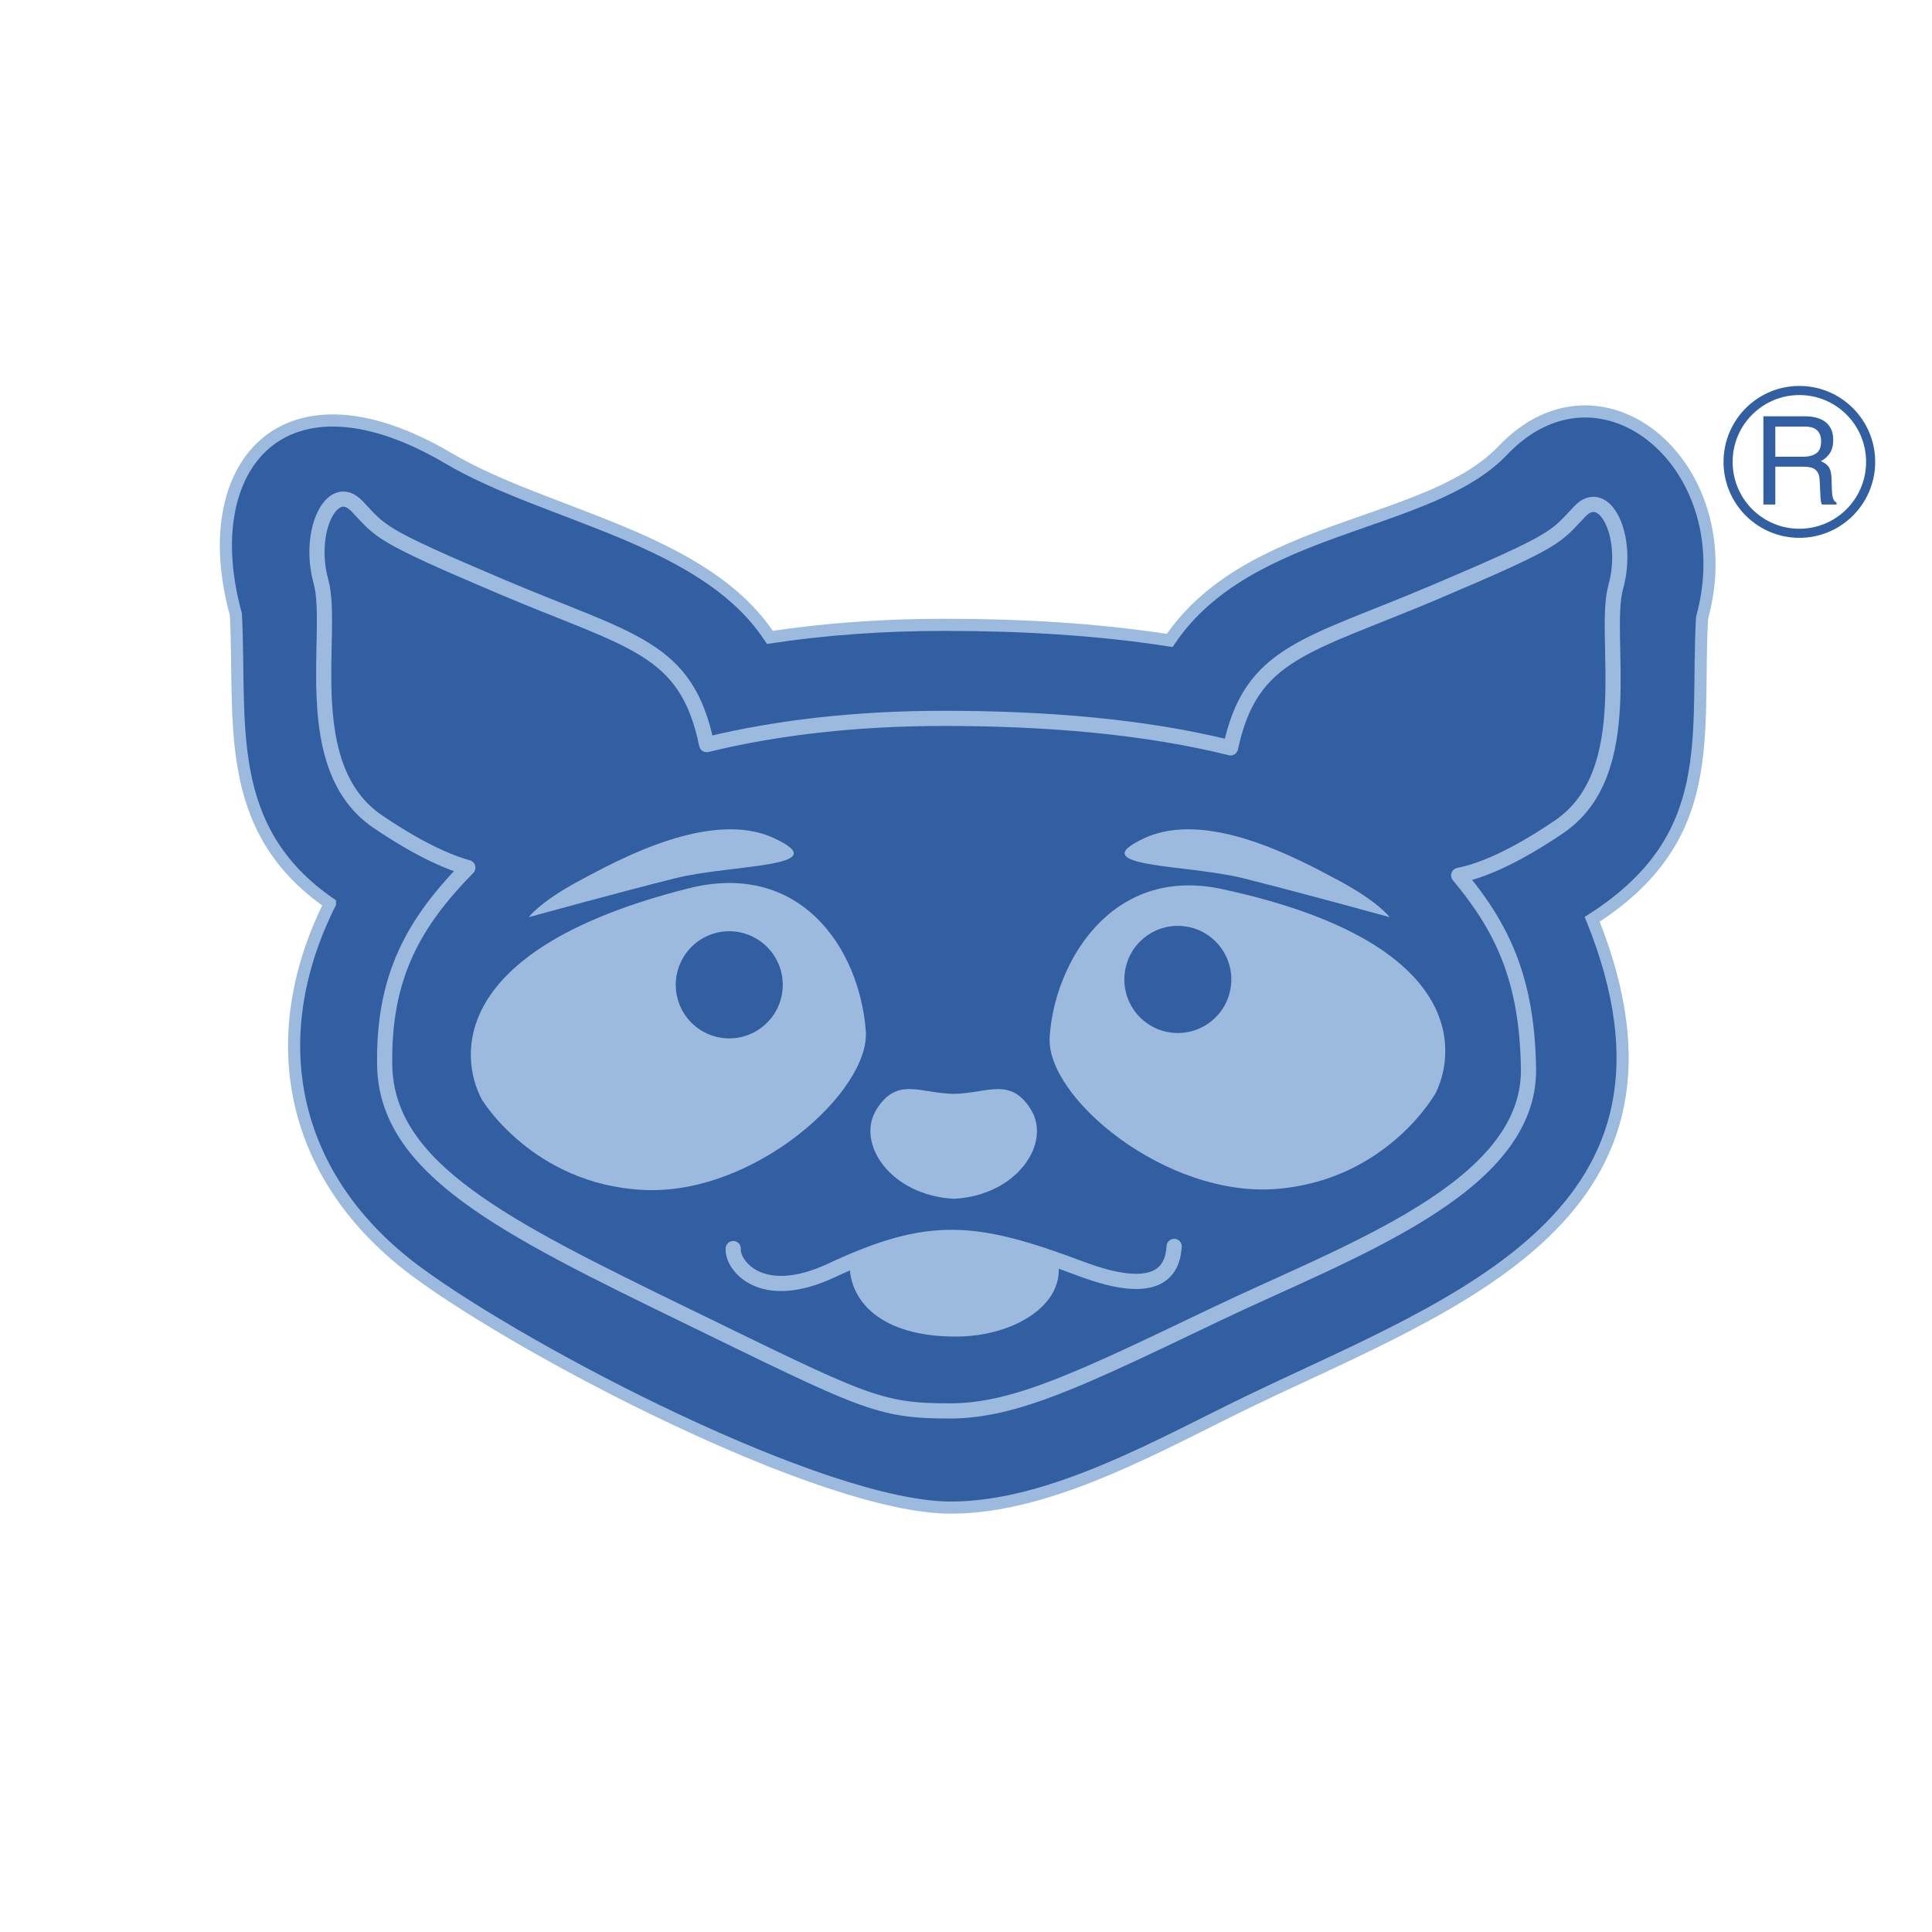 <svg xmlns="http://www.w3.org/2000/svg" width="2500" height="2500" viewBox="0 0 192.756 192.756"><path fill-rule="evenodd" clip-rule="evenodd" fill="#fff" d="M0 0h192.756v192.756H0V0z"/><path d="M32.919 90.141c-10.832-7.47-8.825-18.178-9.388-28.865-4.069-14.699 4.642-25.33 21.24-15.538 9.795 5.779 25.486 7.869 32.041 17.853 5.564-.842 11.411-1.251 17.422-1.251 7.694 0 15.298.438 22.466 1.559 7.928-11.755 25.881-11.229 33.236-18.957 9.891-10.39 24.037 1.678 19.875 16.714-.629 11.957 1.775 21.9-10.955 30.062 11.838 29.379-13.402 38.123-33.697 47.836-8.963 4.289-20.078 10.859-30.28 10.859-12.764 0-42.349-15.443-53.276-23.504-12.522-9.241-15.515-23.114-8.684-36.768z" fill-rule="evenodd" clip-rule="evenodd" fill="#315fa2" stroke="#9cbadd" stroke-width="1.211" stroke-miterlimit="2.613"/><path d="M122.77 74.614c2.047-9.576 7.527-10.078 20.408-15.541 12.465-5.285 11.982-5.467 14.445-8.055 2.463-2.587 4.975 2.502 3.586 7.523-1.391 5.02 2.395 18.488-5.662 23.951-4.574 3.1-7.787 4.408-10.012 4.842 4.322 5.191 6.83 10.312 6.963 19.294.174 11.924-18.049 18.211-31.279 24.543-13.232 6.33-19.898 9.598-26.433 9.598-7.187 0-8.574-.861-26.526-9.598-17.953-8.738-29.696-14.572-29.879-24.869-.155-8.832 2.879-14.226 8.297-19.736-2.154-.603-5.075-1.942-8.993-4.598-8.058-5.464-4.272-18.932-5.663-23.953-1.39-5.02 1.123-10.109 3.586-7.521 2.462 2.586 1.98 2.769 14.445 8.054 12.97 5.501 18.437 5.971 20.451 15.742 7.124-1.741 15.112-2.617 23.628-2.617 10.376-.001 20.155.829 28.638 2.941z" fill-rule="evenodd" clip-rule="evenodd" fill="#315fa2" stroke="#9cbadd" stroke-width="1.514" stroke-linecap="round" stroke-linejoin="round" stroke-miterlimit="2.613"/><path d="M48.062 109.68c-2.303-4.379-3.111-15.073 20.638-21.05 11.104-2.794 17.032 5.912 17.681 14.202.469 6.018-11.112 16.438-22.184 15.889-11.07-.551-16.135-9.041-16.135-9.041z" fill-rule="evenodd" clip-rule="evenodd" fill="#9cbadd"/><path d="M67.49 99.094a5.344 5.344 0 0 1 4.435-6.117 5.336 5.336 0 0 1 6.104 4.443 5.343 5.343 0 0 1-4.436 6.115 5.333 5.333 0 0 1-6.103-4.441z" fill-rule="evenodd" clip-rule="evenodd" fill="#315fa2"/><path d="M143.26 109.014c2.148-4.455 2.584-15.172-21.359-20.315-11.193-2.405-16.766 7.609-17.176 14.811-.344 6.027 11.678 16.041 22.723 15.104s15.812-9.6 15.812-9.6z" fill-rule="evenodd" clip-rule="evenodd" fill="#9cbadd"/><path d="M122.807 98.371c.359-2.93-1.721-5.596-4.645-5.956s-5.588 1.723-5.945 4.653a5.343 5.343 0 0 0 4.645 5.957 5.336 5.336 0 0 0 5.945-4.654z" fill-rule="evenodd" clip-rule="evenodd" fill="#315fa2"/><path d="M84.768 126.152s4.365-2.617 10.018-2.617 10.71 1.752 10.815 2.617c.51 4.146-4.582 7.199-10.234 7.199-7.55.001-10.599-3.583-10.599-7.199z" fill-rule="evenodd" clip-rule="evenodd" fill="#9cbadd"/><path d="M117.146 124.354c-.146 2.455-1.602 5.127-9.293 2.236-10.604-3.986-15.083-4.426-24.897.162-7.117 3.328-9.948-.6-9.8-2.182" fill="none" stroke="#9cbadd" stroke-width="1.514" stroke-linecap="round" stroke-linejoin="round" stroke-miterlimit="2.613"/><path d="M95.149 109.137c3.386-.062 5.664-1.738 7.712 1.574 2.047 3.311-1.324 8.539-7.679 8.896-6.422-.357-9.792-5.586-7.746-8.896 2.048-3.313 4.325-1.637 7.713-1.574zM57.813 87.863c3.942-2.108 13.127-7.166 19.436-4.23 6.309 2.938-4.264 2.587-9.859 3.984-5.596 1.398-14.631 3.887-14.631 3.887s1.113-1.535 5.054-3.641zM133.588 87.863c-3.941-2.108-13.127-7.166-19.436-4.23-6.309 2.938 4.264 2.587 9.859 3.984 5.596 1.398 14.631 3.887 14.631 3.887s-1.113-1.535-5.054-3.641z" fill-rule="evenodd" clip-rule="evenodd" fill="#9cbadd"/><path d="M179.879 45.568c.557 0 .998-.112 1.322-.335.326-.225.49-.628.49-1.211 0-.628-.229-1.055-.682-1.283-.244-.12-.57-.181-.977-.181h-2.908v3.01h2.755zm-3.943-4.035h4.068c.67 0 1.223.098 1.656.292.828.377 1.24 1.07 1.24 2.081 0 .528-.111.958-.33 1.295-.215.335-.52.606-.91.81.344.14.602.323.773.551.176.229.273.599.293 1.11l.041 1.181c.014.335.039.585.084.748.072.28.199.46.383.54v.199h-1.459a1.086 1.086 0 0 1-.096-.295 5.743 5.743 0 0 1-.061-.695l-.072-1.468c-.027-.576-.24-.961-.639-1.158-.229-.107-.586-.162-1.072-.162h-2.711v3.778h-1.189v-8.807h.001z" fill-rule="evenodd" clip-rule="evenodd" fill="#315fa2"/><path d="M171.959 46.084c0-2.093.846-3.987 2.215-5.358s3.262-2.219 5.35-2.219 3.979.848 5.348 2.219 2.215 3.266 2.215 5.358c0 2.091-.846 3.985-2.215 5.356s-3.26 2.219-5.348 2.219-3.98-.848-5.35-2.219-2.215-3.264-2.215-5.356zm2.857-4.715a6.65 6.65 0 0 0-1.949 4.716 6.65 6.65 0 0 0 1.949 4.714c1.205 1.207 2.869 1.953 4.707 1.953s3.504-.746 4.707-1.953a6.65 6.65 0 0 0 1.949-4.714 6.652 6.652 0 0 0-1.949-4.716c-1.203-1.207-2.869-1.953-4.707-1.953s-3.502.746-4.707 1.953z" fill="#315fa2"/></svg>